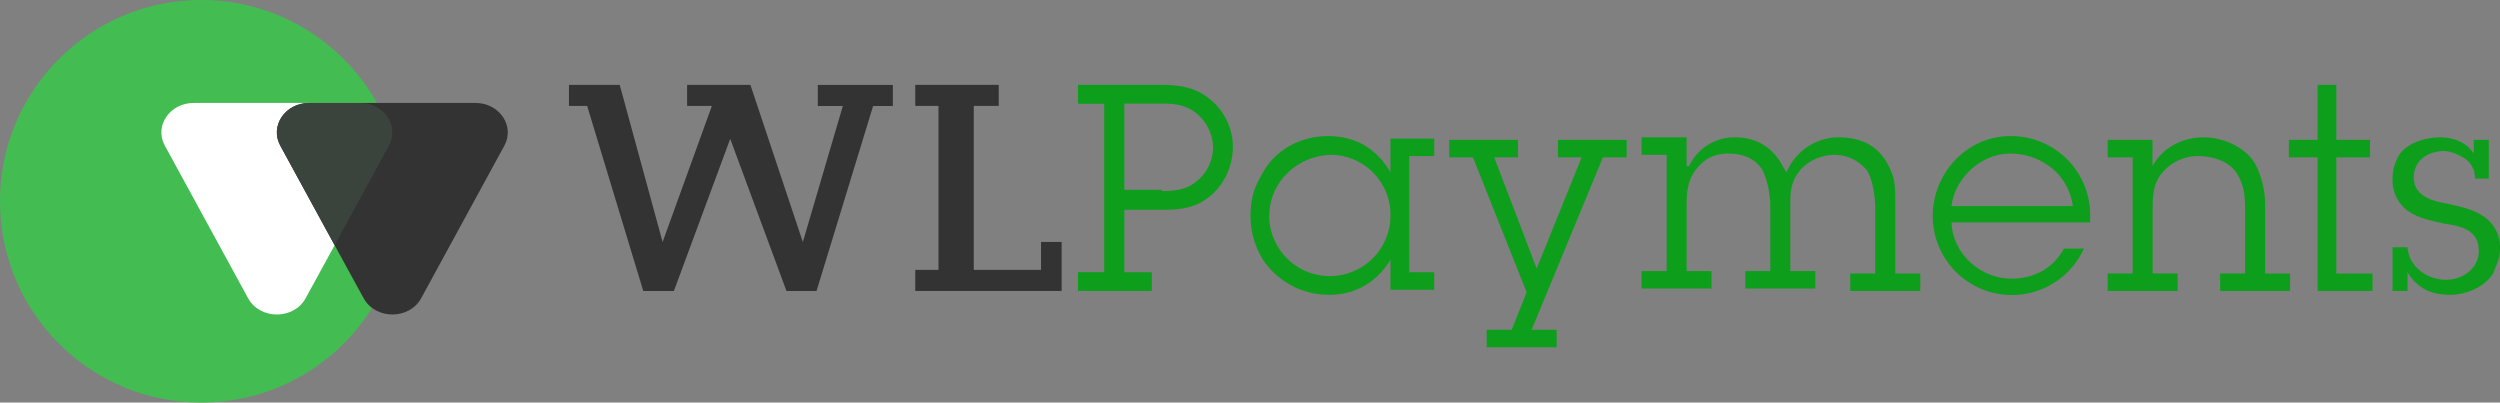 <?xml version="1.0" encoding="UTF-8"?> <svg xmlns="http://www.w3.org/2000/svg" id="Layer_1" data-name="Layer 1" viewBox="0 0 948 152.65"><rect x="0" y="0" width="948" height="152.65" fill="#808080" stroke="none"/><defs><style>.cls-1{fill:#0d9e1b;}.cls-2{fill:#333;}.cls-3{fill:#43bd52;}.cls-4{fill:#fff;}.cls-5{fill:#3b443c;}</style></defs><path class="cls-1" d="M449.82,110.91h9.95V118h-28v-7.11h9.95V47h-9.95V39.84h31.75c6.63,0,12.79.95,18,5.21a23.35,23.35,0,0,1,9,18.48A24.83,24.83,0,0,1,483,81.06c-5.69,5.21-11.38,6.16-19,6.16H449.35v23.69Zm13.74-30.8c4.74,0,9.48-.47,13.27-3.79A16.64,16.64,0,0,0,483,63.53a17.4,17.4,0,0,0-6.16-12.79c-4.27-3.32-8.06-3.79-13.27-3.79H449.35V79.64h14.21Z" transform="translate(-23 -7.66)"></path><path class="cls-1" d="M550.27,106.17c-5.22,8.53-13.27,13.27-23.22,13.27a29.9,29.9,0,0,1-25.11-13.27,31,31,0,0,1-4.74-16.58c0-8.53,2.37-12.32,4.74-16.58,4.74-8.53,14.21-13.74,24.63-13.74S545.05,64,550.26,73V60.21h16.59v6.64h-9.48v44.06h9.48v6.63H550.26Zm-46-16.58a23,23,0,0,0,46-.47,22.75,22.75,0,0,0-22.75-22.75C514.73,66.85,504.31,76.8,504.31,89.59Z" transform="translate(-23 -7.66)"></path><path class="cls-1" d="M603.8,132.71h9.48v6.63H586.75v-6.63h9.47l5.69-14.22L581.54,67.32h-9V60.69h26.06v6.63h-9l16.11,42.17,17.06-42.17h-9V60.69h26.06v6.63h-9Z" transform="translate(-23 -7.66)"></path><path class="cls-1" d="M663.5,70.64A19,19,0,0,1,681,59.74c8.06,0,14.22,3.79,18,10.9L700.46,73a21.52,21.52,0,0,1,19.43-13.27c10.89,0,17.05,4.74,20.37,13.27,1.42,3.31,1.42,6.63,1.42,12.79v25.58h9.48V118H724.62v-6.64h9.48V87.22c0-5.21-1-11.84-3.32-15.16a16,16,0,0,0-12.32-5.69,18,18,0,0,0-12.31,5.22c-3.8,4.26-4.27,8-4.27,13.26v25.59h9.48v6.63H684.82v-6.63h9.48V86.27c0-6.63-1.89-12.32-3.32-14.68-2.84-4.27-8.05-5.69-12.32-5.69-5.68,0-9,1.89-11.84,5.21-3.79,4.27-4.26,9-4.26,14.22v25.11H672v6.63H645.5v-6.63H655V66.37H645.5V59.74h17.06v10.9Z" transform="translate(-23 -7.66)"></path><path class="cls-1" d="M813.22,101.91a30,30,0,0,1-57.33-12.32c0-16.11,12.8-30.32,29.38-30.32a29.93,29.93,0,0,1,30.32,30.32V92H763c.48,11.84,10.9,21.32,22.74,21.32,8.53,0,15.64-3.79,19.9-11.37ZM809,85.8C807.54,74,797.12,65.9,785.27,65.9c-10.9,0-20.85,9-22.27,19.9Z" transform="translate(-23 -7.66)"></path><path class="cls-1" d="M839.28,70.64c3.79-7.11,11.37-10.9,19.43-10.9,6.63,0,16.11,3.32,19.9,10.9a34.14,34.14,0,0,1,3.32,15.16v25.58h9.47V118H864.87v-6.64h9.47V88.64c0-5.21,0-10-2.84-14.69-2.84-5.21-9.47-7.1-15.16-7.1A17.65,17.65,0,0,0,843.07,73c-3.79,4.26-3.79,9.47-3.79,14.68v23.69h9.48V118H822.23v-6.64h9.47V67.32h-9.47V60.69h17v10Z" transform="translate(-23 -7.66)"></path><path class="cls-1" d="M908.93,111.38h13.74V118H901.83V67.32h-10.9V60.69h10.9V39.84h7.1V60.69h12.79v6.63H908.93Z" transform="translate(-23 -7.66)"></path><path class="cls-1" d="M961.52,74.9a9,9,0,0,0-3.79-7.11c-2.37-1.42-5.21-2.84-8.05-2.84-5.69,0-11.37,3.32-11.37,10,0,7.11,7.1,9,12.79,9.95,4.26,1,9,1.9,12.79,4.27A14,14,0,0,1,971,101.91c0,3.79-1.42,6.16-2.37,9-2.84,5.21-10,8.53-16.58,8.53-7.11,0-12.32-2.37-16.11-8.53V118h-5.69V101.43h5.69c.47,7.11,7.11,12.32,14.69,12.32,6.16,0,12.32-4.26,12.32-10.89,0-8.06-6.64-9.48-13.27-10.43-4.27-1-9-1.89-12.79-4.26a14.29,14.29,0,0,1-6.64-12.32,17.48,17.48,0,0,1,2.85-9.95c3.31-4.26,9.95-6.16,15.16-6.16s10,1.9,12.79,6.16V60.69h5.69V75.38h-5.22Z" transform="translate(-23 -7.66)"></path><path class="cls-2" d="M245.65,47.82,266.93,118l11.61,0L299.9,60.3,321.23,118l11.4,0,21.45-70.14h7.5v-8H333.11v8h9.49L327.44,99.44l-19.89-59.6h-24v8h9.39l-18.68,51.6L258,39.84H238.75v8Z" transform="translate(-23 -7.66)"></path><polygon class="cls-2" points="394.76 102.34 393.83 102.34 392.44 102.34 369.25 102.34 369.25 40.16 378.73 40.16 378.73 32.18 347.07 32.18 347.07 40.16 355.88 40.16 355.88 102.34 347.07 102.34 347.07 110.33 402.57 110.33 402.57 91.75 394.76 91.75 394.76 102.34"></polygon><circle class="cls-3" cx="76.33" cy="76.33" r="76.33"></circle><path class="cls-4" d="M159.55,46.7H96.43c-9.08,0-15,8.76-10.92,16.2l31.56,57.83c4.5,8.25,17.34,8.25,21.84,0l11-20.11L170.47,62.9C174.52,55.46,168.62,46.7,159.55,46.7Z" transform="translate(-23 -7.66)"></path><path class="cls-2" d="M203.33,46.7H140.21c-9.07,0-15,8.76-10.92,16.2l20.59,37.72,11,20.11c4.5,8.25,17.34,8.25,21.84,0L214.25,62.9C218.31,55.46,212.41,46.7,203.33,46.7Z" transform="translate(-23 -7.66)"></path><path class="cls-5" d="M159.55,46.7H140.21c-9.07,0-15,8.76-10.92,16.2l20.59,37.72L170.47,62.9C174.52,55.46,168.62,46.7,159.55,46.7Z" transform="translate(-23 -7.66)"></path></svg> 